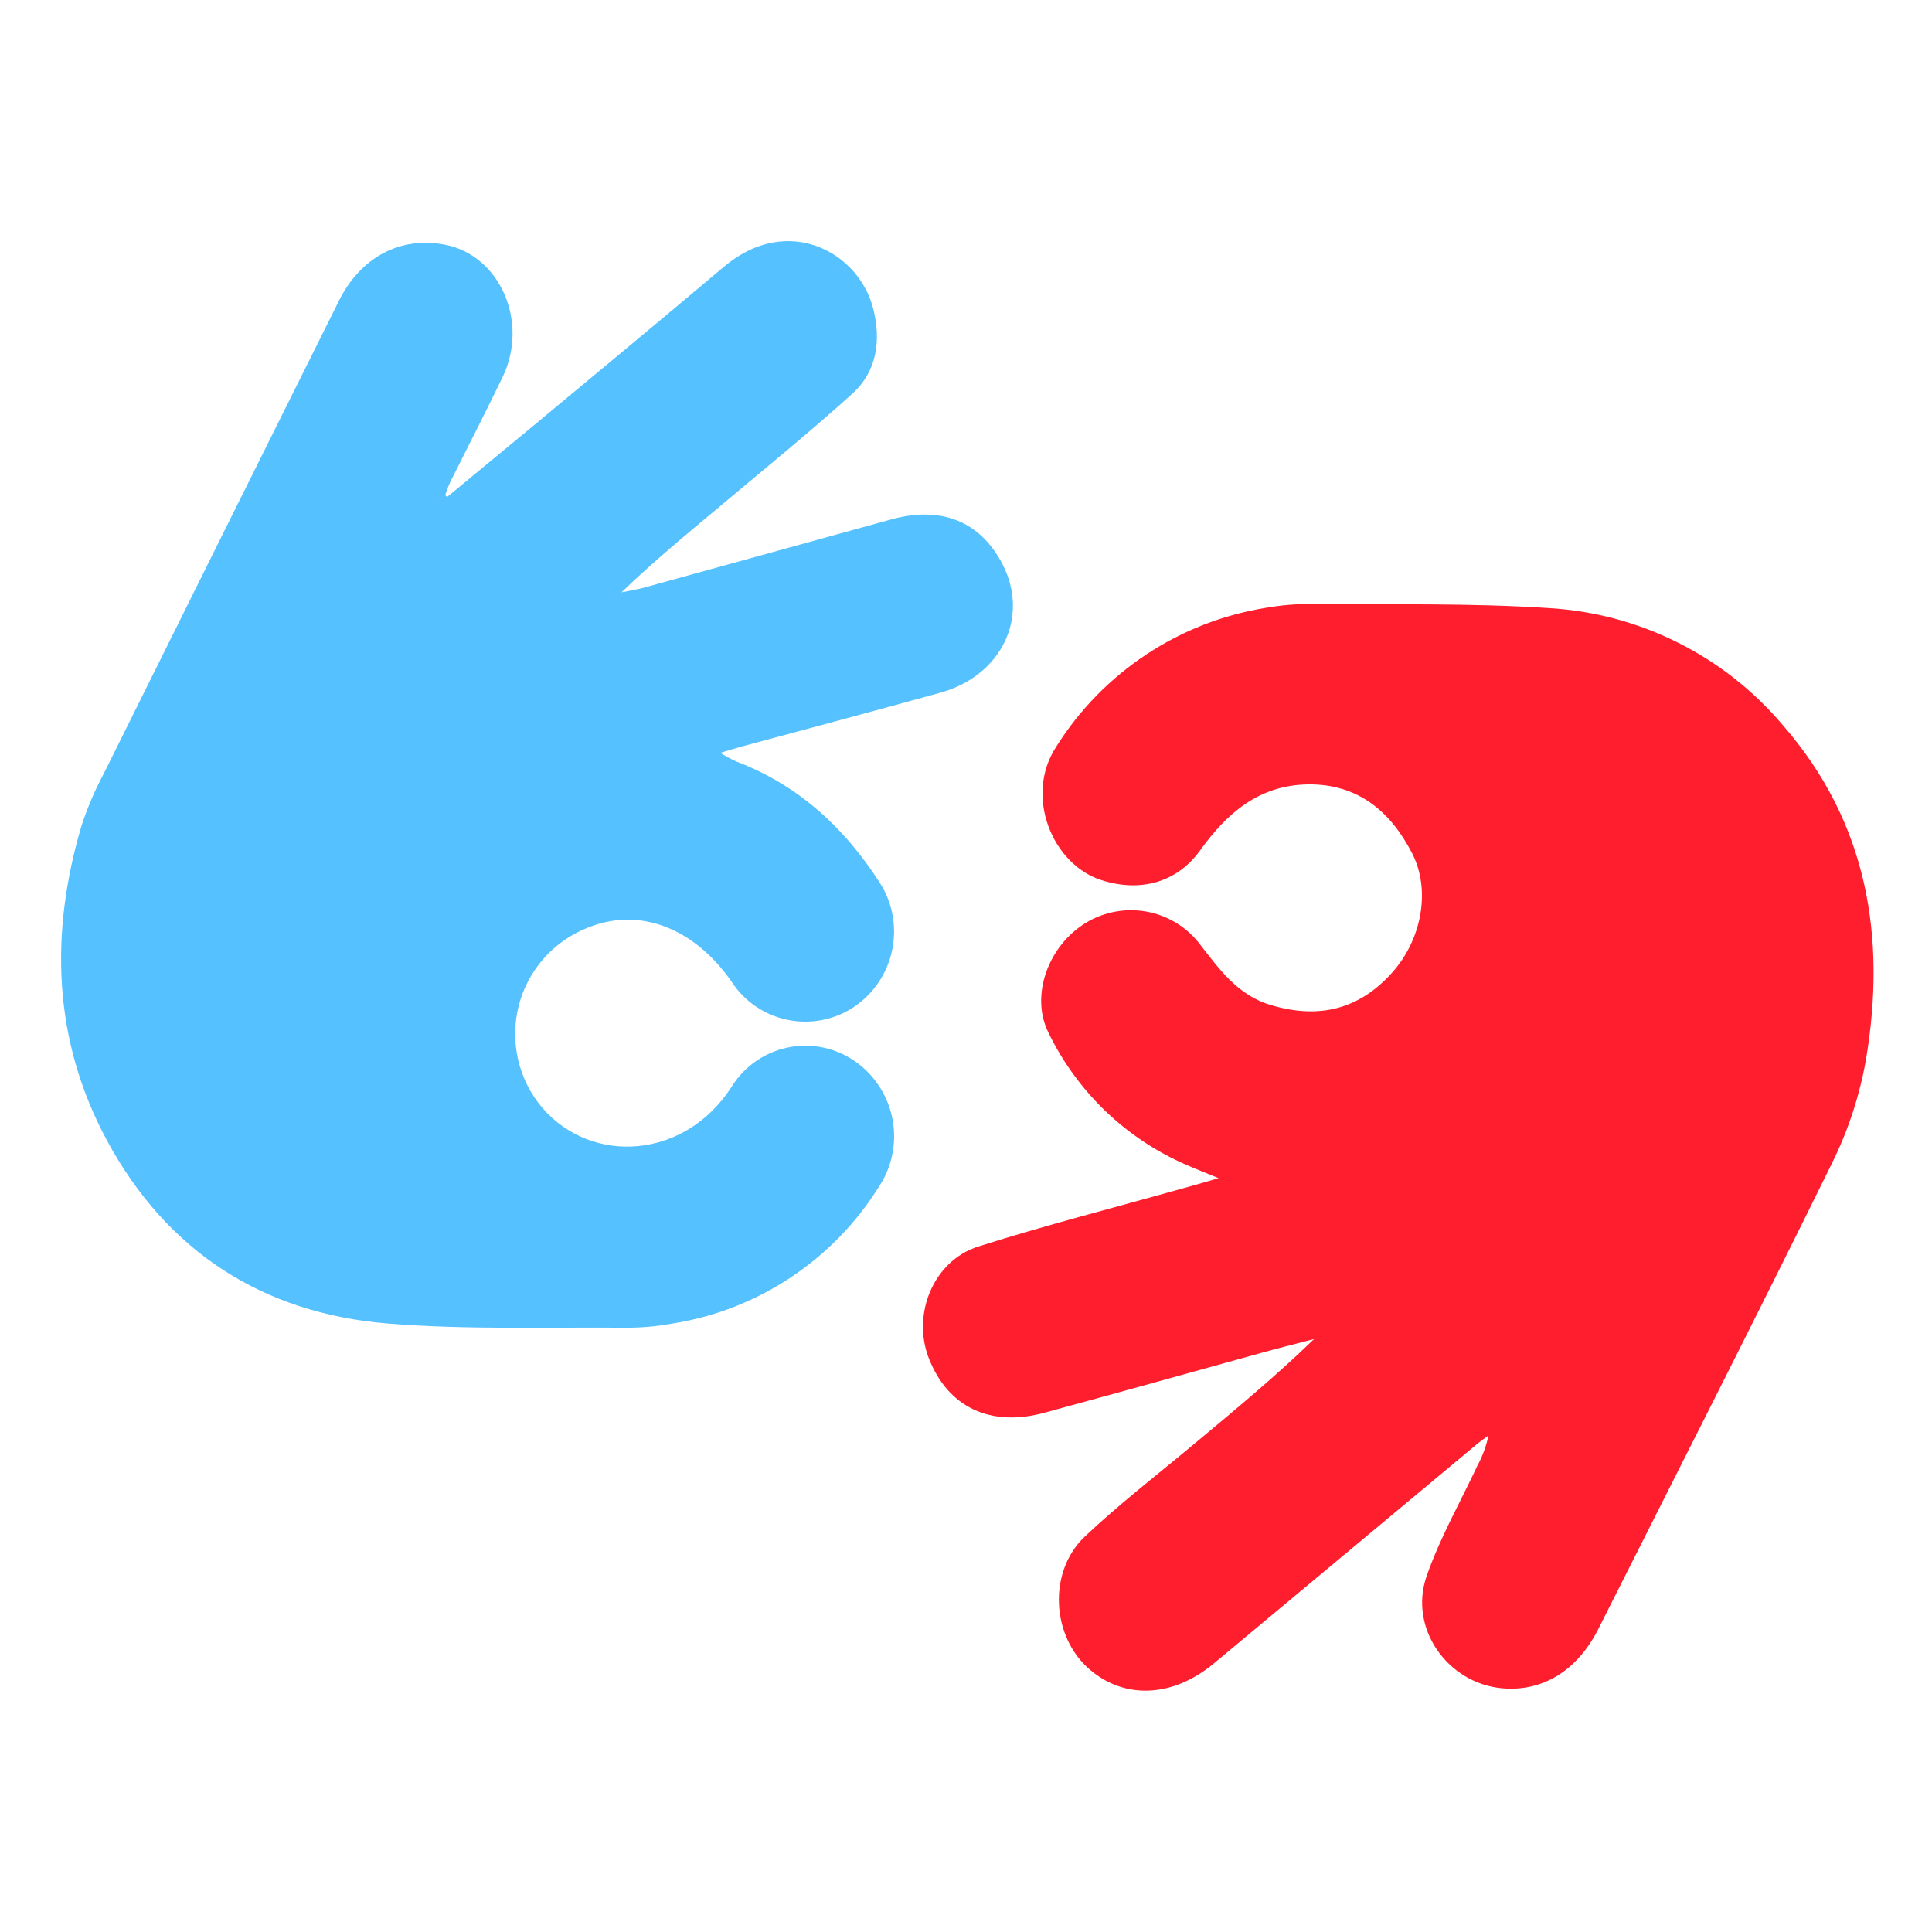 <?xml version="1.0" encoding="UTF-8"?>
<svg xmlns="http://www.w3.org/2000/svg" width="64px" height="64px" viewBox="0 0 32 32" fill="none">
  <g clip-path="url(#clip0_1736_5609)">
    <path d="M20.184 19.514C19.956 19.42 19.808 19.364 19.657 19.297C18.652 18.864 17.837 18.082 17.361 17.095C17.064 16.485 17.361 15.664 17.988 15.283C18.285 15.104 18.637 15.038 18.978 15.097C19.32 15.156 19.629 15.337 19.848 15.606C20.181 16.031 20.488 16.483 21.053 16.648C21.84 16.881 22.508 16.725 23.058 16.109C23.542 15.571 23.706 14.752 23.389 14.133C23.034 13.443 22.493 12.982 21.666 12.992C20.858 13.003 20.324 13.463 19.877 14.086C19.487 14.628 18.874 14.779 18.247 14.579C17.429 14.322 16.96 13.181 17.495 12.367C17.878 11.757 18.386 11.237 18.987 10.84C19.587 10.443 20.265 10.179 20.976 10.066C21.222 10.023 21.471 10.002 21.721 10.004C23.033 10.017 24.353 9.986 25.659 10.072C26.401 10.116 27.126 10.31 27.79 10.643C28.455 10.975 29.045 11.439 29.525 12.006C30.932 13.616 31.25 15.524 30.904 17.565C30.798 18.159 30.608 18.734 30.34 19.274C29.071 21.852 27.766 24.413 26.474 26.98C26.124 27.673 25.551 28.023 24.879 27.963C23.981 27.882 23.333 26.977 23.626 26.115C23.845 25.481 24.184 24.887 24.471 24.275C24.556 24.118 24.618 23.949 24.654 23.774C24.569 23.839 24.481 23.899 24.403 23.969C22.971 25.163 21.538 26.358 20.104 27.553C19.424 28.116 18.632 28.151 18.051 27.654C17.416 27.113 17.35 26.035 17.969 25.449C18.543 24.907 19.172 24.423 19.78 23.915C20.45 23.357 21.123 22.801 21.765 22.179C21.491 22.251 21.218 22.318 20.946 22.393C19.734 22.728 18.523 23.067 17.311 23.396C16.407 23.647 15.7 23.311 15.383 22.494C15.101 21.768 15.46 20.883 16.201 20.647C17.311 20.295 18.44 20.007 19.562 19.691C19.741 19.643 19.917 19.592 20.184 19.514Z" fill="#FF1E2D"></path>
    <path d="M7.404 8.233L8.818 7.065C9.874 6.187 10.935 5.31 11.988 4.42C13.04 3.53 14.221 4.169 14.461 5.106C14.596 5.628 14.531 6.146 14.116 6.522C13.413 7.158 12.676 7.755 11.95 8.365C11.393 8.832 10.831 9.292 10.294 9.811C10.419 9.785 10.545 9.766 10.67 9.732C12.033 9.356 13.395 8.98 14.757 8.604C15.59 8.373 16.237 8.635 16.604 9.344C17.058 10.221 16.589 11.195 15.568 11.475C14.476 11.778 13.382 12.069 12.289 12.364C12.188 12.392 12.089 12.422 11.928 12.47C12.013 12.521 12.101 12.569 12.191 12.611C13.215 13 13.977 13.698 14.563 14.607C14.78 14.937 14.857 15.34 14.779 15.727C14.701 16.114 14.475 16.455 14.147 16.676C13.987 16.784 13.807 16.858 13.617 16.895C13.428 16.932 13.233 16.931 13.044 16.892C12.855 16.853 12.675 16.777 12.516 16.668C12.357 16.559 12.22 16.42 12.116 16.258C11.505 15.38 10.605 15.018 9.746 15.361C9.464 15.47 9.212 15.644 9.011 15.87C8.81 16.095 8.666 16.366 8.591 16.659C8.517 16.952 8.514 17.258 8.582 17.553C8.65 17.847 8.788 18.121 8.984 18.351C9.808 19.302 11.345 19.202 12.118 18C12.227 17.824 12.372 17.674 12.544 17.56C12.717 17.446 12.912 17.37 13.116 17.337C13.32 17.305 13.528 17.317 13.727 17.373C13.927 17.429 14.111 17.527 14.269 17.66C14.555 17.901 14.742 18.239 14.795 18.609C14.847 18.979 14.76 19.356 14.551 19.666C14.177 20.264 13.678 20.774 13.09 21.163C12.502 21.553 11.837 21.811 11.14 21.922C10.885 21.969 10.625 21.992 10.366 21.991C9.053 21.98 7.733 22.027 6.427 21.922C4.352 21.755 2.76 20.725 1.769 18.885C0.876 17.225 0.822 15.462 1.351 13.673C1.448 13.377 1.571 13.09 1.718 12.814C3.014 10.202 4.312 7.592 5.613 4.983C5.976 4.253 6.639 3.909 7.375 4.054C8.284 4.233 8.764 5.333 8.325 6.245C8.044 6.827 7.748 7.401 7.46 7.979C7.426 8.049 7.402 8.125 7.374 8.198L7.404 8.233Z" fill="#56C1FF"></path>
  </g>
  <defs>
    <clipPath id="clip0_1736_5609">
      <rect width="30.039" height="24" fill="white" transform="translate(1 4)"></rect>
    </clipPath>
  </defs>
</svg>
